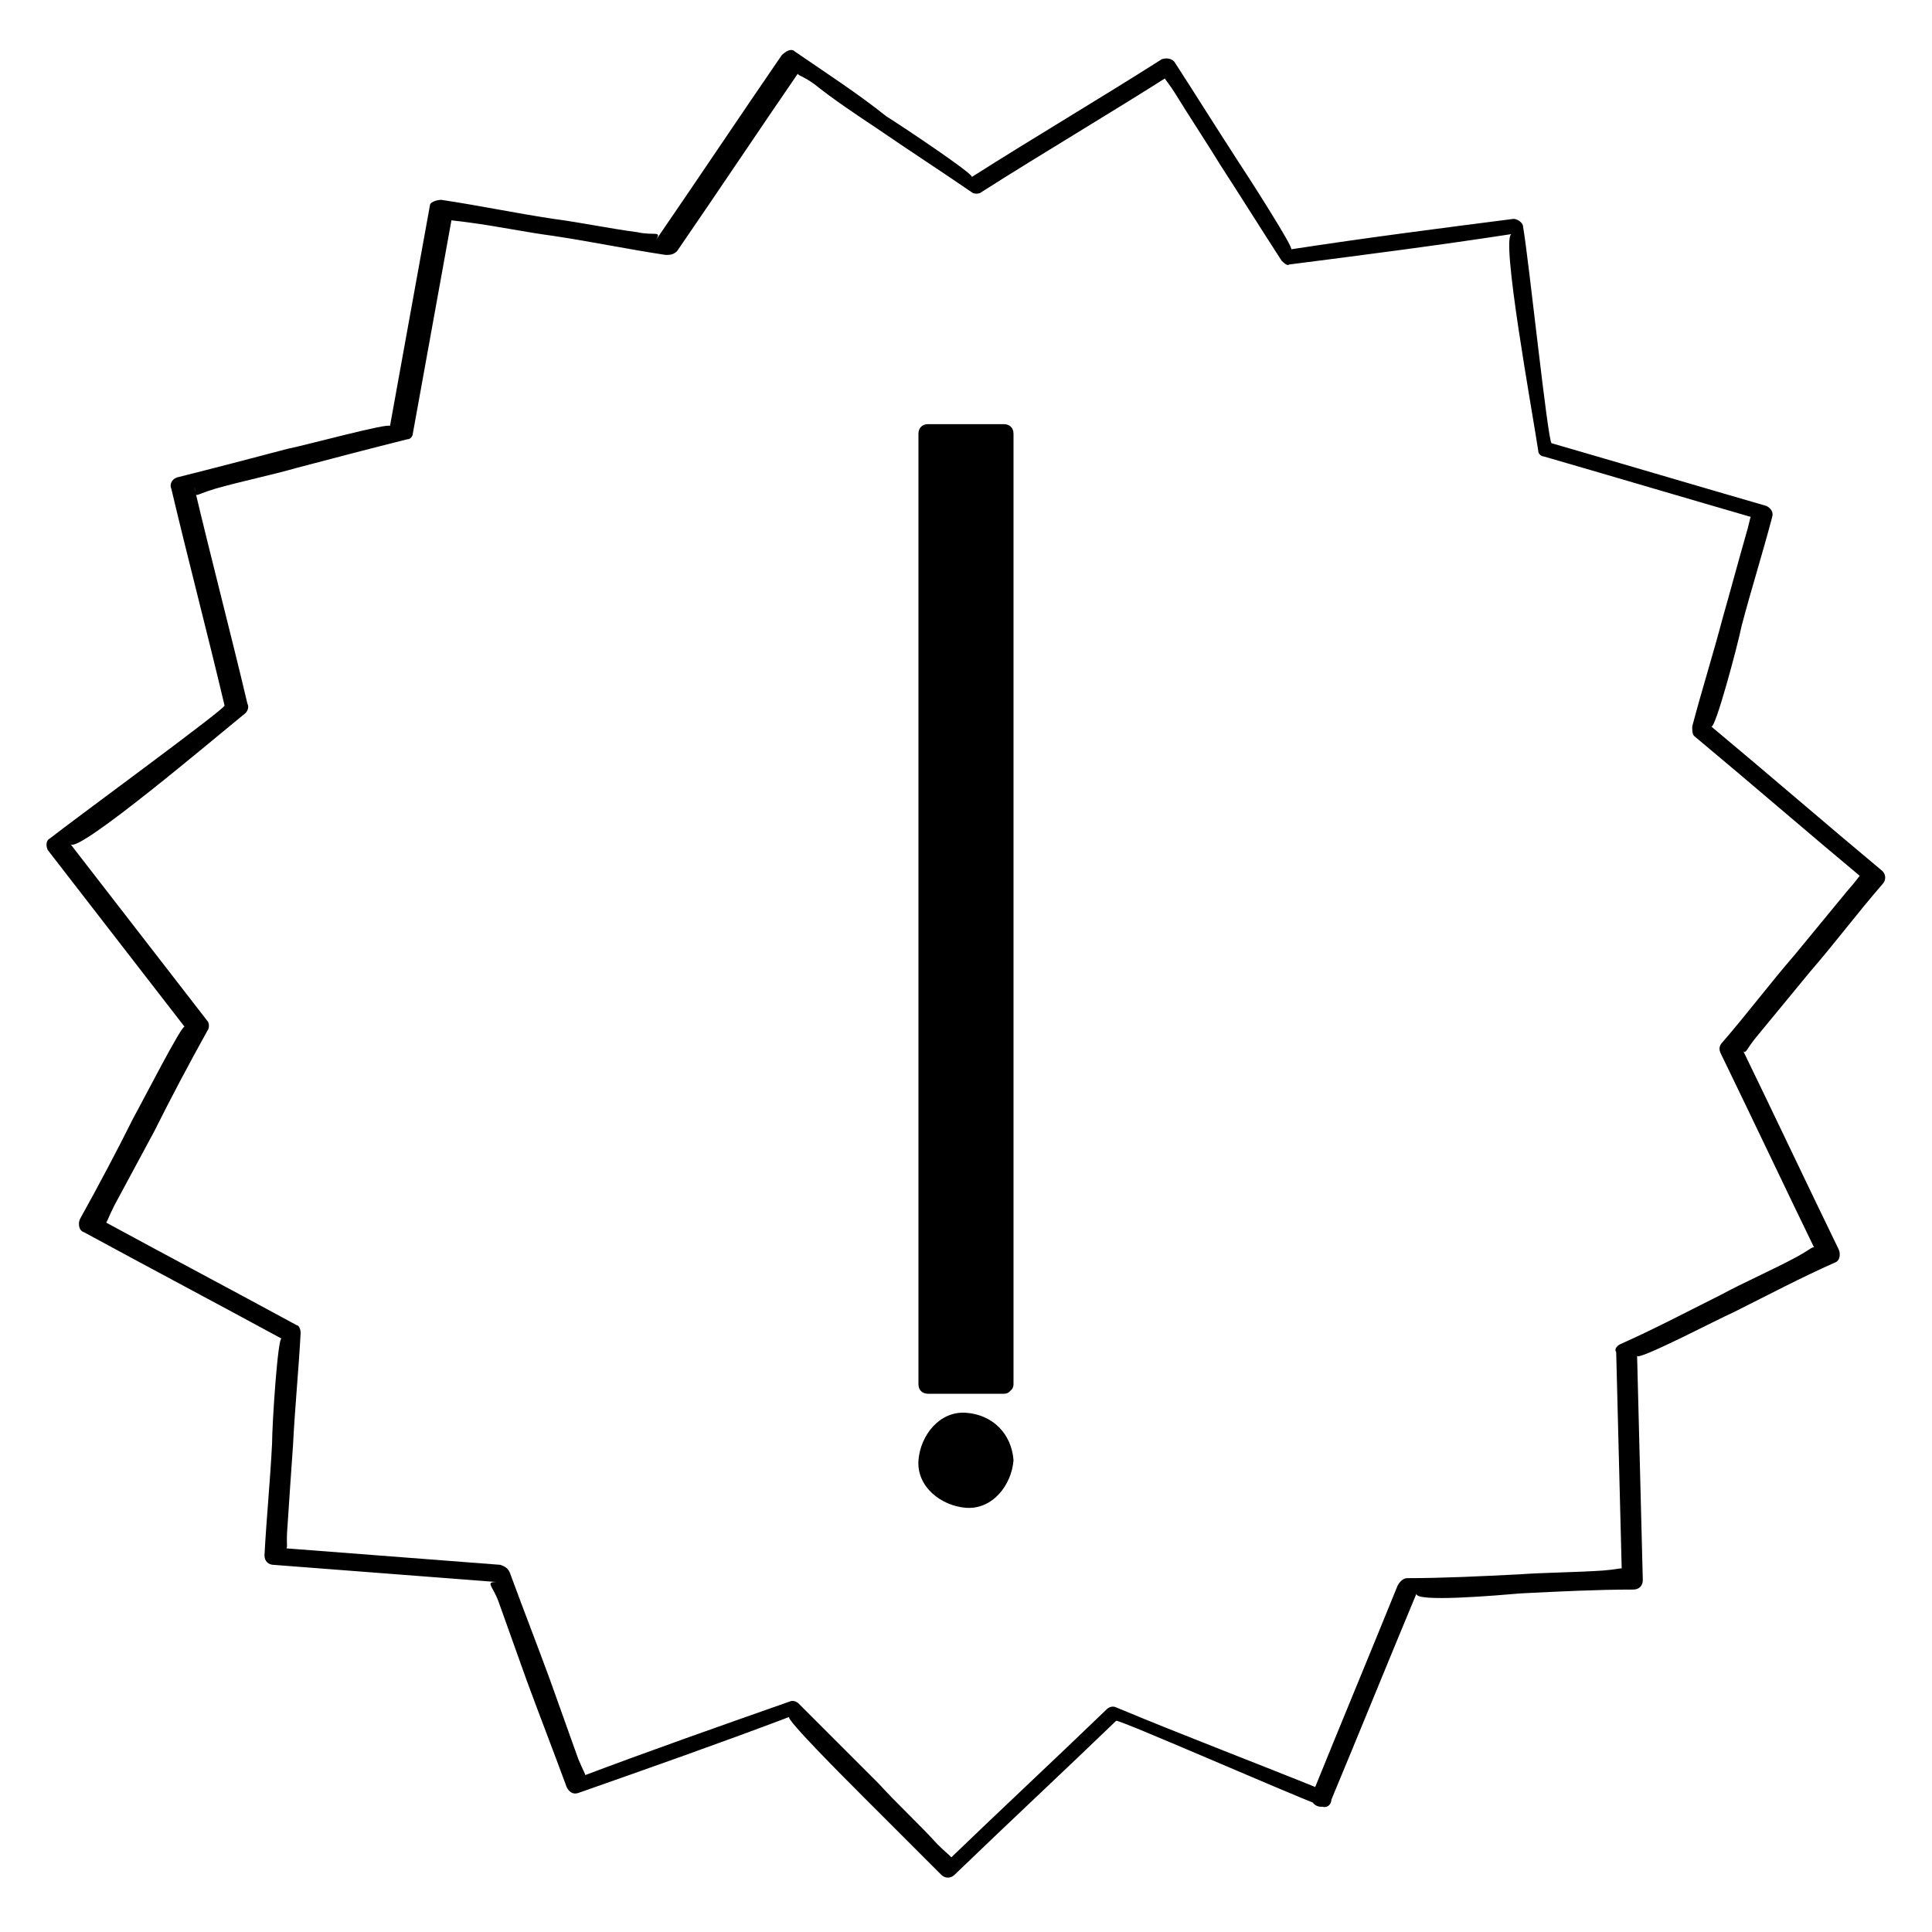 <?xml version="1.0" encoding="UTF-8"?>
<!-- Uploaded to: ICON Repo, www.iconrepo.com, Generator: ICON Repo Mixer Tools -->
<svg fill="#000000" width="800px" height="800px" version="1.1" viewBox="144 144 512 512" xmlns="http://www.w3.org/2000/svg">
 <g>
  <path d="m495.22 618.65c-18.641-7.559-37.281-14.609-55.418-22.168-1.008-0.504-2.016 0-2.519 0.504-14.105 13.602-28.719 27.207-42.824 40.809 2.519-2.016 2.519-0.504-2.016-5.039-5.039-5.543-10.578-10.578-15.617-16.121l-21.16-21.16c-0.504-0.504-1.512-1.008-2.519-0.504-18.641 6.551-37.281 13.098-55.922 20.152 2.519-1.008 2.519 1.008 0-5.039-2.519-7.055-5.039-14.105-7.559-21.16-3.527-9.574-7.055-18.641-10.578-28.215-0.504-1.008-1.008-1.512-2.519-2.016-19.648-1.512-39.297-3.023-58.945-4.535 3.527 0.504 2.016 1.008 2.519-5.039 0.504-7.559 1.008-15.113 1.512-22.168 0.504-10.078 1.512-20.152 2.016-29.727 0-1.008-0.504-2.016-1.008-2.016-17.633-9.574-34.762-18.641-52.395-28.215 2.519 1.512 1.008 2.519 4.031-3.527 3.527-6.551 7.055-13.098 10.578-19.648 4.535-9.07 9.07-17.633 14.105-26.703 0.504-0.504 0.504-2.016 0-2.519-12.09-15.617-24.184-31.234-36.273-46.855 2.016 2.519 38.289-28.215 46.352-34.762 0.504-0.504 1.008-1.512 0.504-2.519-4.535-19.145-9.574-38.289-14.105-57.434 1.008 3.023-1.008 2.519 5.543 0.504 7.055-2.016 14.609-3.527 21.664-5.543 9.574-2.519 19.145-5.039 29.223-7.559 1.008 0 1.512-1.008 1.512-1.512 3.527-19.648 7.055-38.793 10.578-58.441-0.504 2.519-2.519 1.512 4.535 2.519 7.559 1.008 14.609 2.519 22.168 3.527 10.078 1.512 19.648 3.527 29.727 5.039 1.008 0 2.016 0 3.023-1.008 11.082-16.121 22.168-32.746 33.25-48.871-2.016 3.023-2.016 1.008 3.023 4.535 5.027 4.043 11.074 8.074 17.121 12.105 8.062 5.543 16.625 11.082 24.688 16.625 0.504 0.504 2.016 0.504 2.519 0 16.625-10.578 33.754-20.656 50.383-31.234-2.519 1.512-2.519-0.504 1.008 5.039 4.031 6.551 8.062 12.594 12.09 19.145 5.543 8.566 10.578 16.625 16.121 25.191 0.504 0.504 1.512 1.512 2.016 1.008 19.648-2.519 39.297-5.039 58.945-8.062-3.023 0.504 5.543 47.359 7.055 57.434 0 1.008 1.008 1.512 1.512 1.512 19.145 5.543 37.785 11.082 56.93 16.625-3.023-1.008-1.512-2.016-3.527 4.535-2.016 7.055-4.031 14.609-6.047 21.664-2.519 9.574-5.543 19.145-8.062 28.719 0 1.008 0 2.016 0.504 2.519 15.113 12.594 30.23 25.695 45.344 38.289-2.016-2.016 0-2.519-4.535 2.519-4.535 5.543-9.574 11.586-14.105 17.129-6.551 7.559-12.594 15.617-19.145 23.176-1.008 1.008-1.008 2.016-0.504 3.023 8.566 17.633 17.129 35.77 25.695 53.402-1.512-3.023 0-2.519-5.543 0.504-6.551 3.527-13.602 6.551-20.152 10.078-9.07 4.535-17.633 9.07-26.703 13.098-1.008 0.504-1.512 1.512-1.008 2.016 0.504 19.648 1.008 39.297 1.512 59.449 0-3.023 1.512-2.016-5.039-1.512-7.559 0.504-15.113 0.504-22.168 1.008-10.078 0.504-20.152 1.008-29.727 1.008-1.008 0-2.016 1.008-2.519 2.016-7.559 18.641-15.113 36.777-22.672 55.418-1.008 3.023 3.527 4.535 5.039 1.512 7.559-18.137 15.113-36.777 22.672-54.914-1.008 2.519 21.664 0.504 27.711 0 10.078-0.504 20.152-1.008 29.727-1.008 1.512 0 2.519-1.008 2.519-2.519-0.504-19.648-1.008-39.297-1.512-59.449 0 1.512 21.16-9.574 25.695-11.586 9.07-4.535 17.633-9.07 26.703-13.098 1.512-0.504 1.512-2.519 1.008-3.527-8.566-17.633-17.129-35.77-25.695-53.402 1.008 2.519 1.008 0.504 4.031-3.023 4.535-5.543 9.574-11.586 14.105-17.129 6.551-7.559 12.594-15.617 19.145-23.176 1.008-1.008 1.008-2.519 0-3.527-15.113-12.594-30.23-25.695-45.344-38.289 1.008 1.008 7.055-21.664 8.062-26.703 2.519-9.574 5.543-19.145 8.062-28.719 0.504-1.512-0.504-2.519-1.512-3.023-19.145-5.543-37.785-11.082-56.93-16.625-1.008-0.504-6.047-48.871-7.559-57.434 0-1.008-1.512-2.016-2.519-2.016-19.648 2.519-39.297 5.039-58.945 8.062 1.008 0-11.586-19.648-14.609-24.184-5.543-8.566-10.578-16.625-16.121-25.191-0.504-1.008-2.016-1.512-3.527-1.008-16.625 10.578-33.754 20.656-50.383 31.234 1.008-0.504-18.641-13.602-22.672-16.121-7.559-6.051-16.125-11.594-24.184-17.133-1.008-1.008-2.519 0-3.527 1.008-11.082 16.121-22.168 32.746-33.25 48.871 1.512-2.519-0.504-1.008-5.039-2.016-7.559-1.008-14.609-2.519-22.168-3.527-10.078-1.512-19.648-3.527-29.727-5.039-1.008 0-3.023 0.504-3.023 1.512-3.527 19.648-7.055 38.793-10.578 58.441 0-1.008-22.168 5.039-27.207 6.047-9.574 2.519-19.145 5.039-29.223 7.559-1.512 0.504-2.016 2.016-1.512 3.023 4.535 19.145 9.574 38.289 14.105 57.434 0 1.008-39.297 29.727-46.352 35.266-1.008 0.504-1.008 2.016-0.504 3.023 12.09 15.617 24.184 31.234 36.273 46.855-0.504-1.008-11.082 19.648-13.602 24.184-4.535 9.07-9.07 17.633-14.105 26.703-0.504 1.008-0.504 3.023 1.008 3.527 17.633 9.574 34.762 18.641 52.395 28.215-1.008-0.504-2.519 22.672-2.519 27.711-0.504 10.078-1.512 20.152-2.016 29.727 0 1.512 1.008 2.519 2.519 2.519 19.648 1.512 39.297 3.023 58.945 4.535-3.023 0-1.008 1.008 0.504 5.039 2.519 7.055 5.039 14.105 7.559 21.16 3.527 9.574 7.055 18.641 10.578 28.215 0.504 1.008 1.512 2.016 3.023 1.512 18.641-6.551 37.281-13.098 55.922-20.152-1.008 0.504 15.113 16.625 19.145 20.656 7.055 7.055 14.105 14.105 21.16 21.16 1.008 1.008 2.519 1.008 3.527 0 14.105-13.602 28.719-27.207 42.824-40.809 0.504-0.504 45.344 19.145 53.402 22.168 3.535 2.504 5.047-2.535 2.023-3.543z"/>
  <path d="m389.92 258.93h20.152v251.91h-20.152z"/>
  <path d="m410.07 508.32h-15.113c-6.047 0-2.519 3.527-2.519 0.504v-21.16-85.145-143.59c0 4.535 10.578 2.519 16.121 2.519-1.512 0-1.008-4.535-1.008 0.504v23.176 87.16 138.55c0 3.023 5.039 3.023 5.039 0v-251.91c0-1.512-1.008-2.519-2.519-2.519h-20.152c-1.512 0-2.519 1.008-2.519 2.519v251.91c0 1.512 1.008 2.519 2.519 2.519h20.152c3.023 0 3.023-5.039 0-5.039z"/>
  <path d="m410.07 530.99c0 5.566-4.512 10.078-10.074 10.078-5.566 0-10.078-4.512-10.078-10.078 0-5.562 4.512-10.074 10.078-10.074 5.562 0 10.074 4.512 10.074 10.074"/>
  <path d="m407.55 530.99c-0.504 9.574-14.609 9.574-15.113 0-0.504-9.57 14.609-9.57 15.113 0 0 3.023 5.039 3.023 5.039 0-0.504-7.055-5.543-12.09-12.594-12.594-7.055-0.504-12.09 6.047-12.594 12.594-0.504 7.055 6.047 12.09 12.594 12.594 7.055 0.504 12.09-6.047 12.594-12.594 0-3.023-5.039-3.023-5.039 0z"/>
 </g>
</svg>
